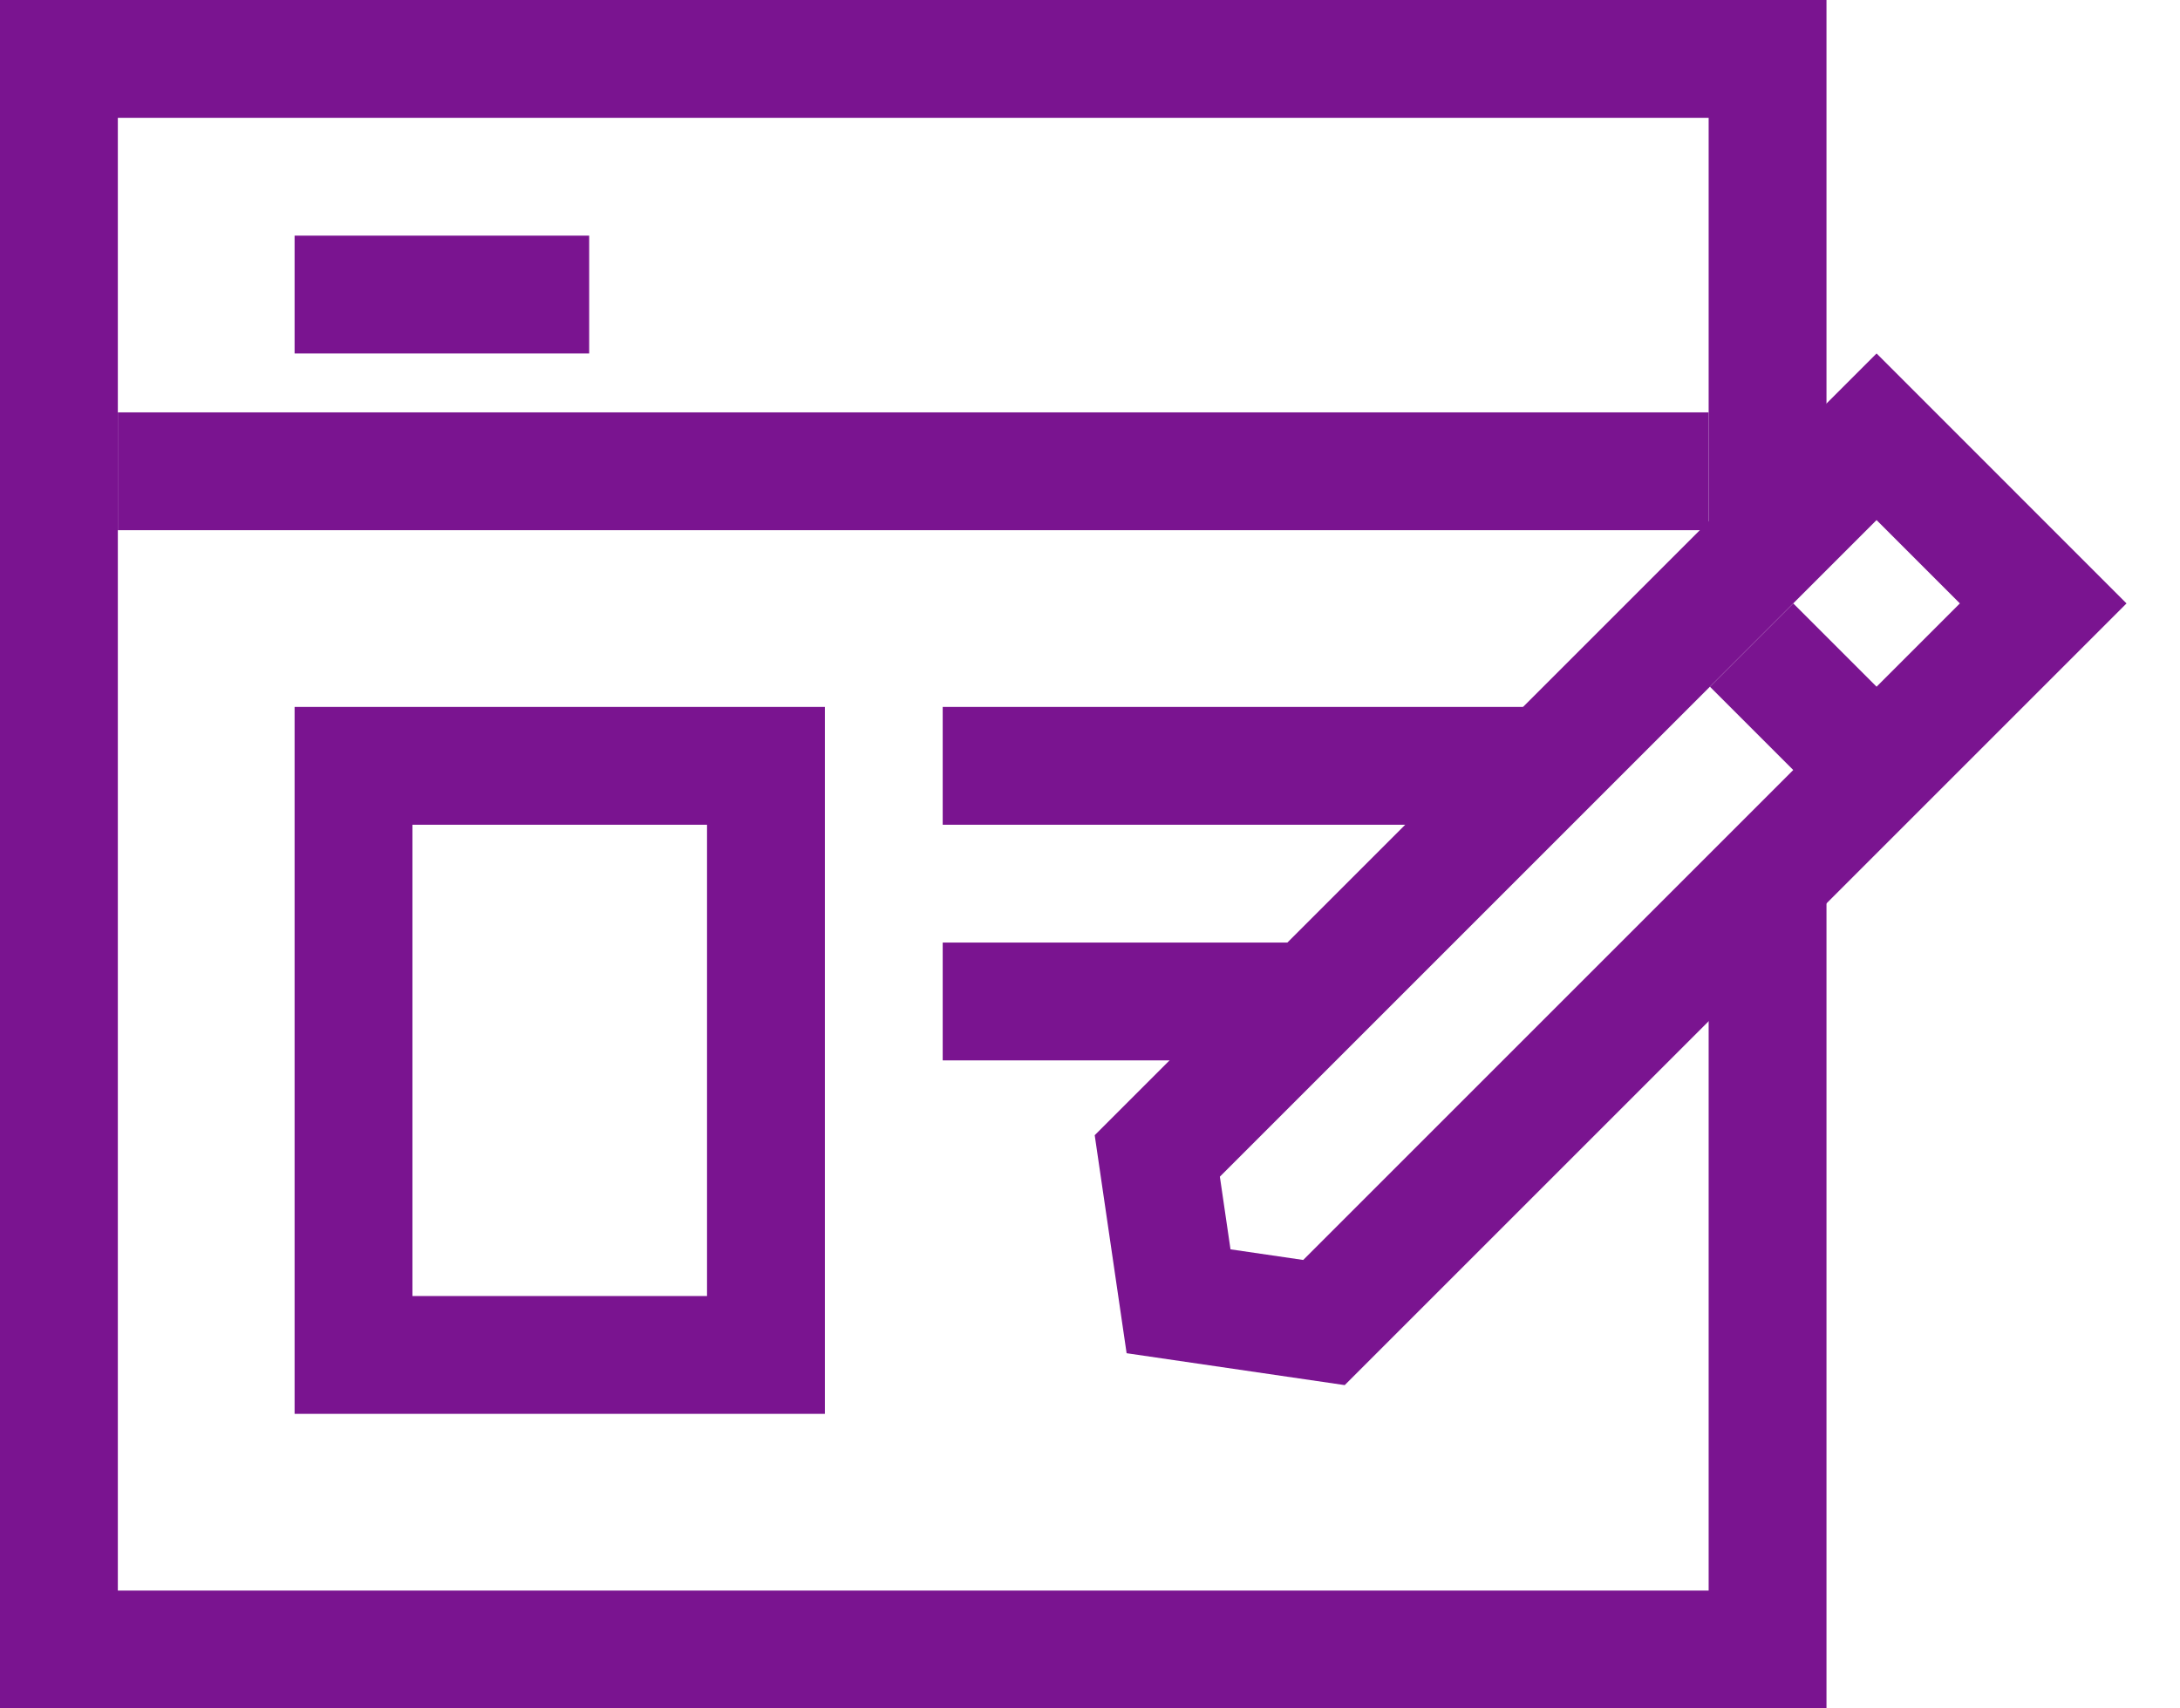 <svg width="37" height="29" viewBox="0 0 37 29" fill="none" xmlns="http://www.w3.org/2000/svg">
<line x1="2" y1="8" x2="29" y2="8" stroke="#7A1490" stroke-width="2"/>
<line x1="5" y1="5" x2="10" y2="5" stroke="#7A1490" stroke-width="2"/>
<line x1="16" y1="13" x2="26" y2="13" stroke="#7A1490" stroke-width="2"/>
<line x1="16" y1="17" x2="22" y2="17" stroke="#7A1490" stroke-width="2"/>
<path d="M30 15V28H1V1H30V9" stroke="#7A1490" stroke-width="2"/>
<line x1="29.729" y1="10.95" x2="31.85" y2="13.071" stroke="#7A1490" stroke-width="2"/>
<path d="M31.85 7.414L34.678 10.243L22.471 22.45L20.003 22.089L19.642 19.622L31.85 7.414Z" stroke="#7A1490" stroke-width="2"/>
<rect x="6" y="13" width="7" height="10" stroke="#7A1490" stroke-width="2"/>
</svg>
